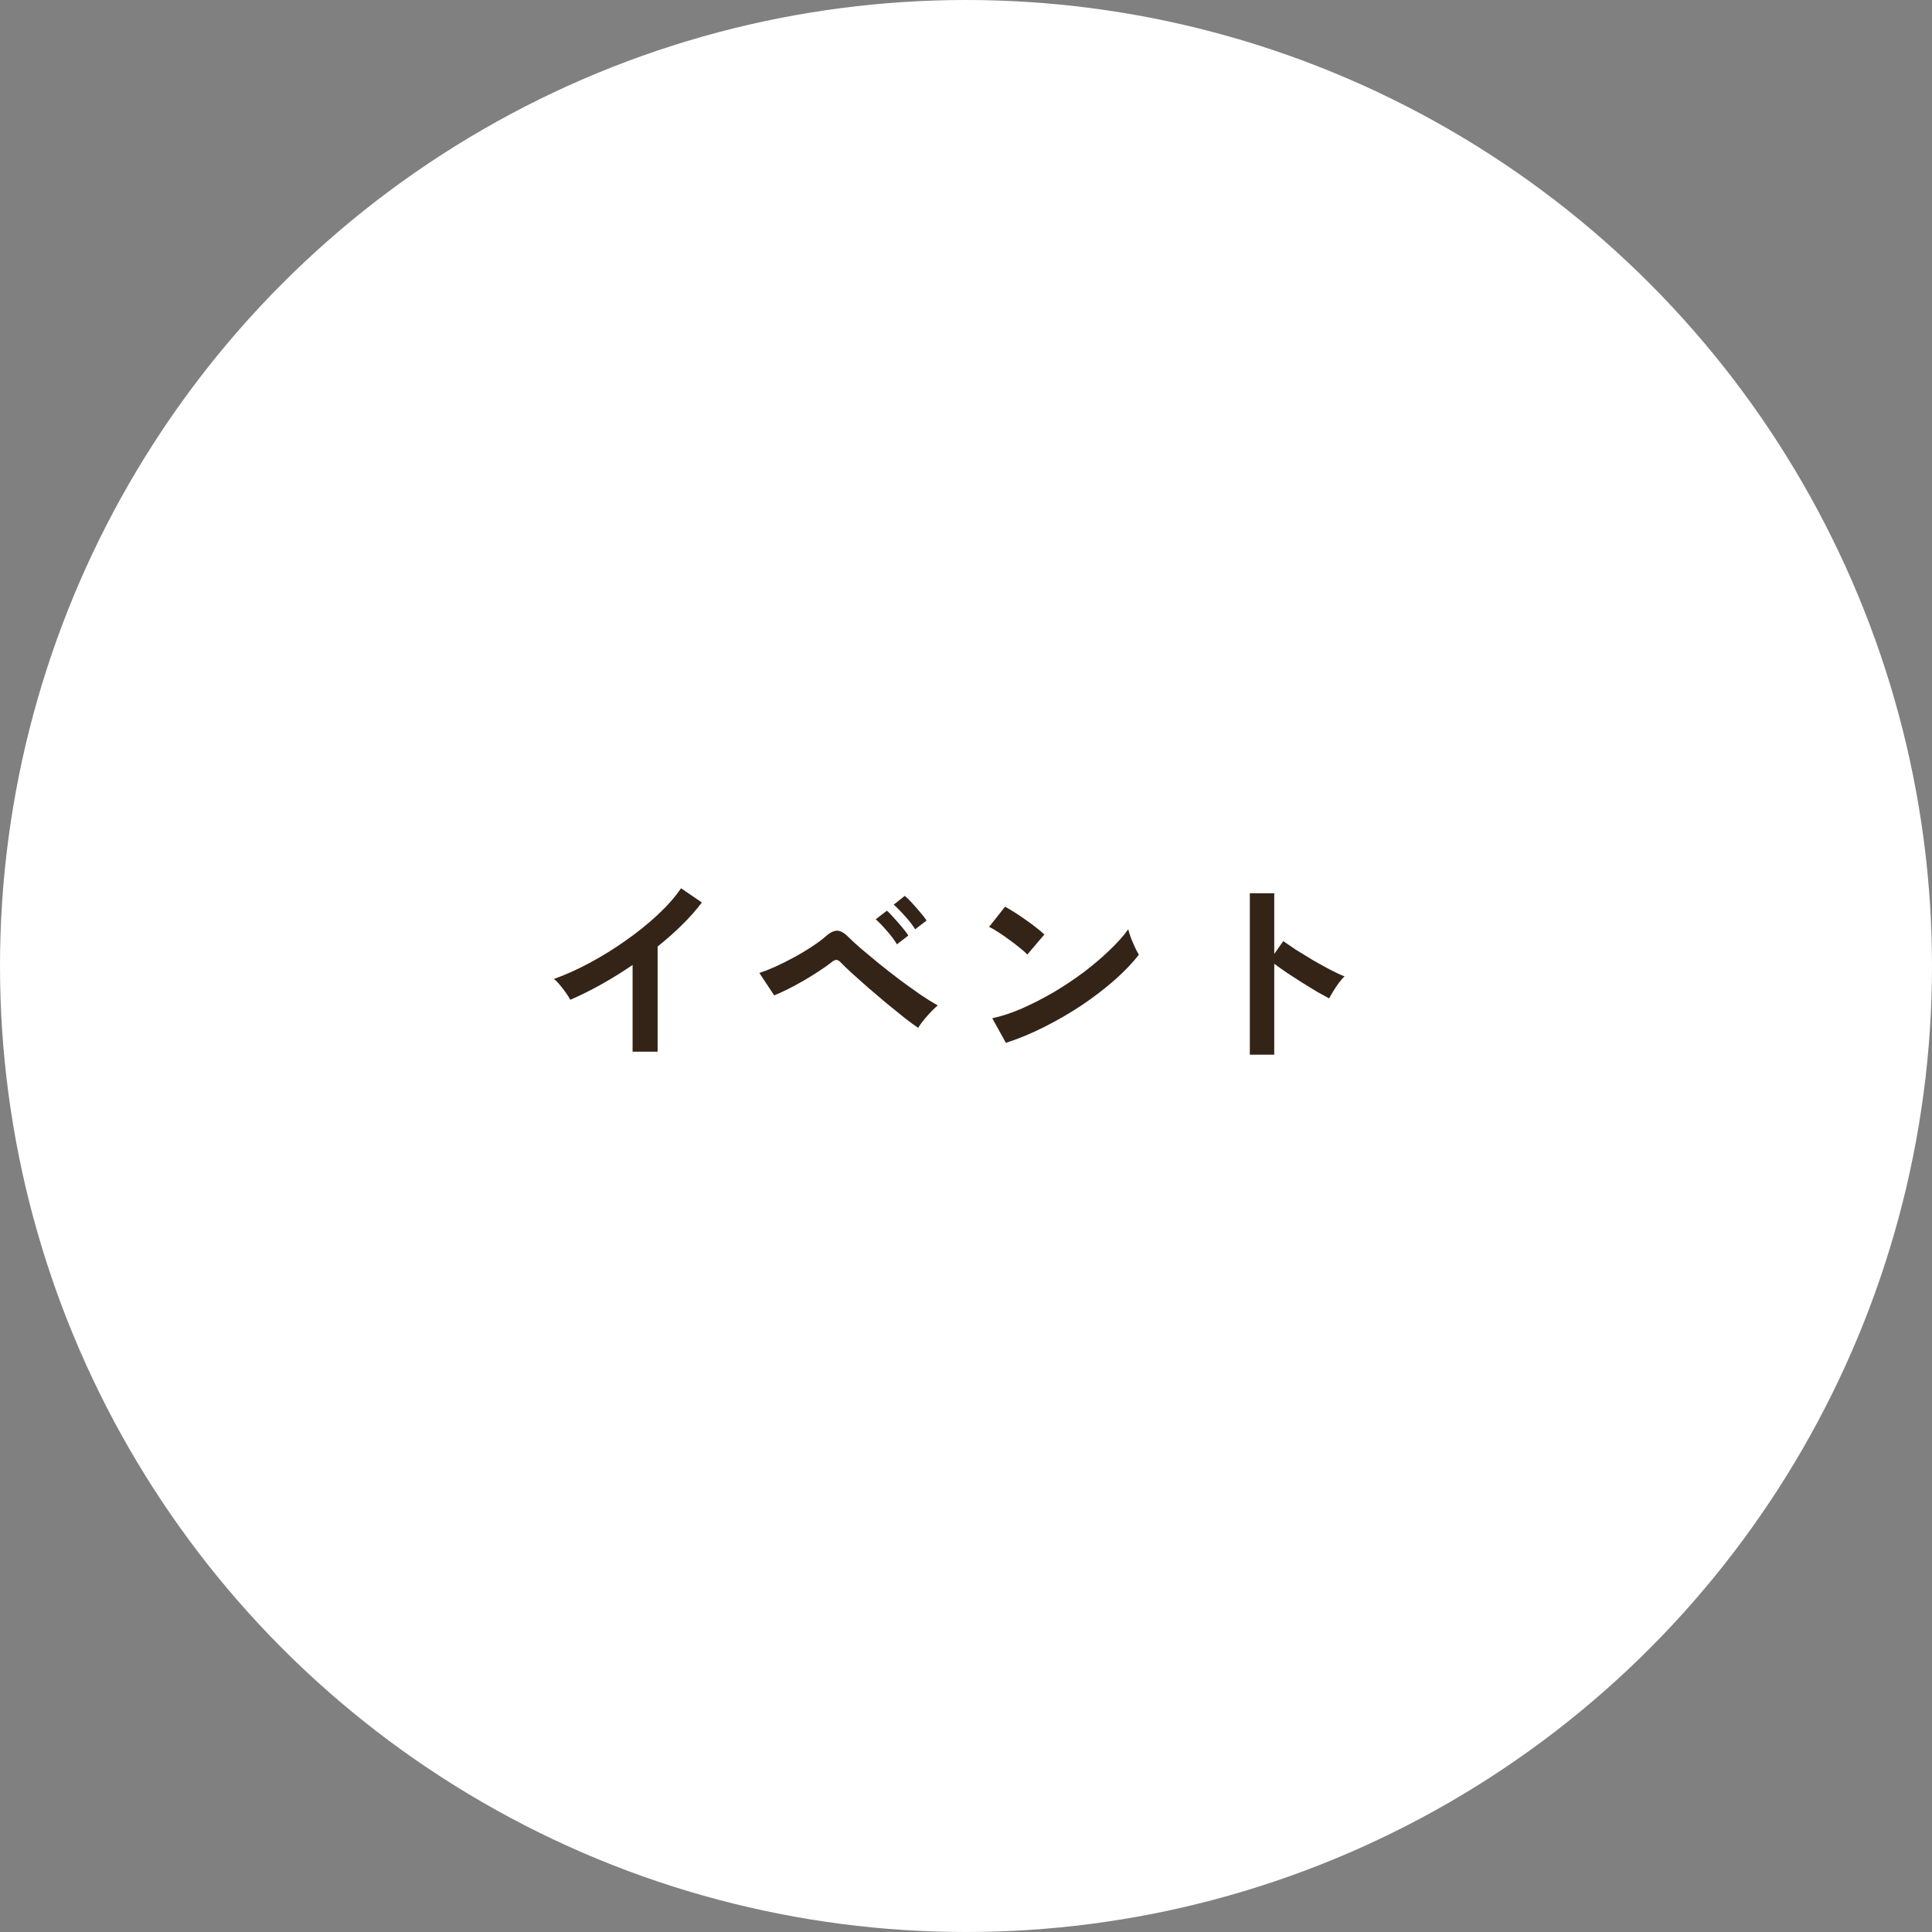 <svg width="164" height="164" viewBox="0 0 164 164" fill="none" xmlns="http://www.w3.org/2000/svg">
<rect x="0" y="0" width="164" height="164" fill="#808080" stroke="none"/>
<circle cx="82" cy="82" r="82" fill="white"/>
<path d="M53.698 89.272V81.911C52.837 82.5 51.953 83.05 51.046 83.56C50.151 84.059 49.272 84.495 48.411 84.869C48.32 84.699 48.196 84.501 48.037 84.274C47.878 84.047 47.708 83.826 47.527 83.611C47.357 83.396 47.187 83.226 47.017 83.101C48.003 82.75 49.023 82.291 50.077 81.724C51.131 81.157 52.145 80.528 53.12 79.837C54.106 79.146 55.007 78.42 55.823 77.661C56.639 76.902 57.302 76.148 57.812 75.4L59.58 76.607C59.093 77.253 58.526 77.893 57.88 78.528C57.245 79.151 56.56 79.758 55.823 80.347V89.272H53.698ZM77.94 87.249C77.645 87.056 77.266 86.779 76.801 86.416C76.336 86.042 75.832 85.634 75.288 85.192C74.755 84.739 74.228 84.291 73.707 83.849C73.197 83.396 72.732 82.982 72.313 82.608C71.905 82.234 71.599 81.939 71.395 81.724C71.248 81.565 71.117 81.486 71.004 81.486C70.891 81.475 70.749 81.543 70.579 81.69C70.273 81.928 69.91 82.183 69.491 82.455C69.083 82.727 68.652 82.993 68.199 83.254C67.746 83.515 67.304 83.753 66.873 83.968C66.442 84.183 66.057 84.359 65.717 84.495L64.459 82.591C64.844 82.466 65.292 82.291 65.802 82.064C66.323 81.826 66.856 81.56 67.4 81.265C67.944 80.97 68.454 80.664 68.93 80.347C69.417 80.03 69.82 79.729 70.137 79.446C70.488 79.14 70.806 78.993 71.089 79.004C71.372 79.015 71.69 79.202 72.041 79.565C72.268 79.792 72.608 80.103 73.061 80.5C73.514 80.885 74.024 81.31 74.591 81.775C75.169 82.24 75.764 82.704 76.376 83.169C76.988 83.622 77.572 84.042 78.127 84.427C78.694 84.812 79.187 85.118 79.606 85.345C79.323 85.583 79.022 85.883 78.705 86.246C78.388 86.597 78.133 86.932 77.94 87.249ZM77.685 78.885C77.47 78.534 77.181 78.16 76.818 77.763C76.467 77.366 76.149 77.043 75.866 76.794L76.801 76.046C76.971 76.182 77.175 76.38 77.413 76.641C77.651 76.902 77.883 77.168 78.11 77.44C78.348 77.712 78.529 77.944 78.654 78.137L77.685 78.885ZM76.138 80.16C75.923 79.797 75.639 79.418 75.288 79.021C74.937 78.613 74.619 78.284 74.336 78.035L75.288 77.304C75.447 77.44 75.645 77.644 75.883 77.916C76.121 78.177 76.353 78.443 76.58 78.715C76.807 78.987 76.982 79.219 77.107 79.412L76.138 80.16ZM85.386 88.524L84.23 86.433C85.035 86.263 85.879 85.985 86.763 85.6C87.658 85.203 88.554 84.744 89.449 84.223C90.344 83.69 91.194 83.124 91.999 82.523C92.804 81.911 93.529 81.293 94.175 80.67C94.832 80.047 95.365 79.452 95.773 78.885C95.818 79.078 95.892 79.316 95.994 79.599C96.107 79.882 96.226 80.16 96.351 80.432C96.476 80.693 96.583 80.897 96.674 81.044C96.119 81.758 95.422 82.483 94.583 83.22C93.756 83.945 92.838 84.648 91.829 85.328C90.82 85.997 89.766 86.609 88.667 87.164C87.568 87.719 86.474 88.173 85.386 88.524ZM87.205 81.027C87.058 80.868 86.848 80.681 86.576 80.466C86.315 80.251 86.021 80.024 85.692 79.786C85.375 79.548 85.063 79.333 84.757 79.14C84.451 78.936 84.185 78.783 83.958 78.681L85.318 76.964C85.545 77.089 85.811 77.247 86.117 77.44C86.423 77.633 86.735 77.842 87.052 78.069C87.381 78.296 87.687 78.522 87.97 78.749C88.253 78.964 88.48 79.157 88.65 79.327L87.205 81.027ZM106.092 89.527V75.825H108.166V80.976L108.931 79.888C109.203 80.081 109.56 80.324 110.002 80.619C110.455 80.902 110.937 81.197 111.447 81.503C111.957 81.798 112.45 82.07 112.926 82.319C113.402 82.568 113.804 82.755 114.133 82.88C113.997 83.005 113.838 83.186 113.657 83.424C113.487 83.651 113.328 83.889 113.181 84.138C113.034 84.376 112.915 84.58 112.824 84.75C112.552 84.603 112.212 84.416 111.804 84.189C111.407 83.951 110.982 83.69 110.529 83.407C110.087 83.124 109.656 82.846 109.237 82.574C108.829 82.291 108.472 82.036 108.166 81.809V89.527H106.092Z" fill="#342418"/>
</svg>
